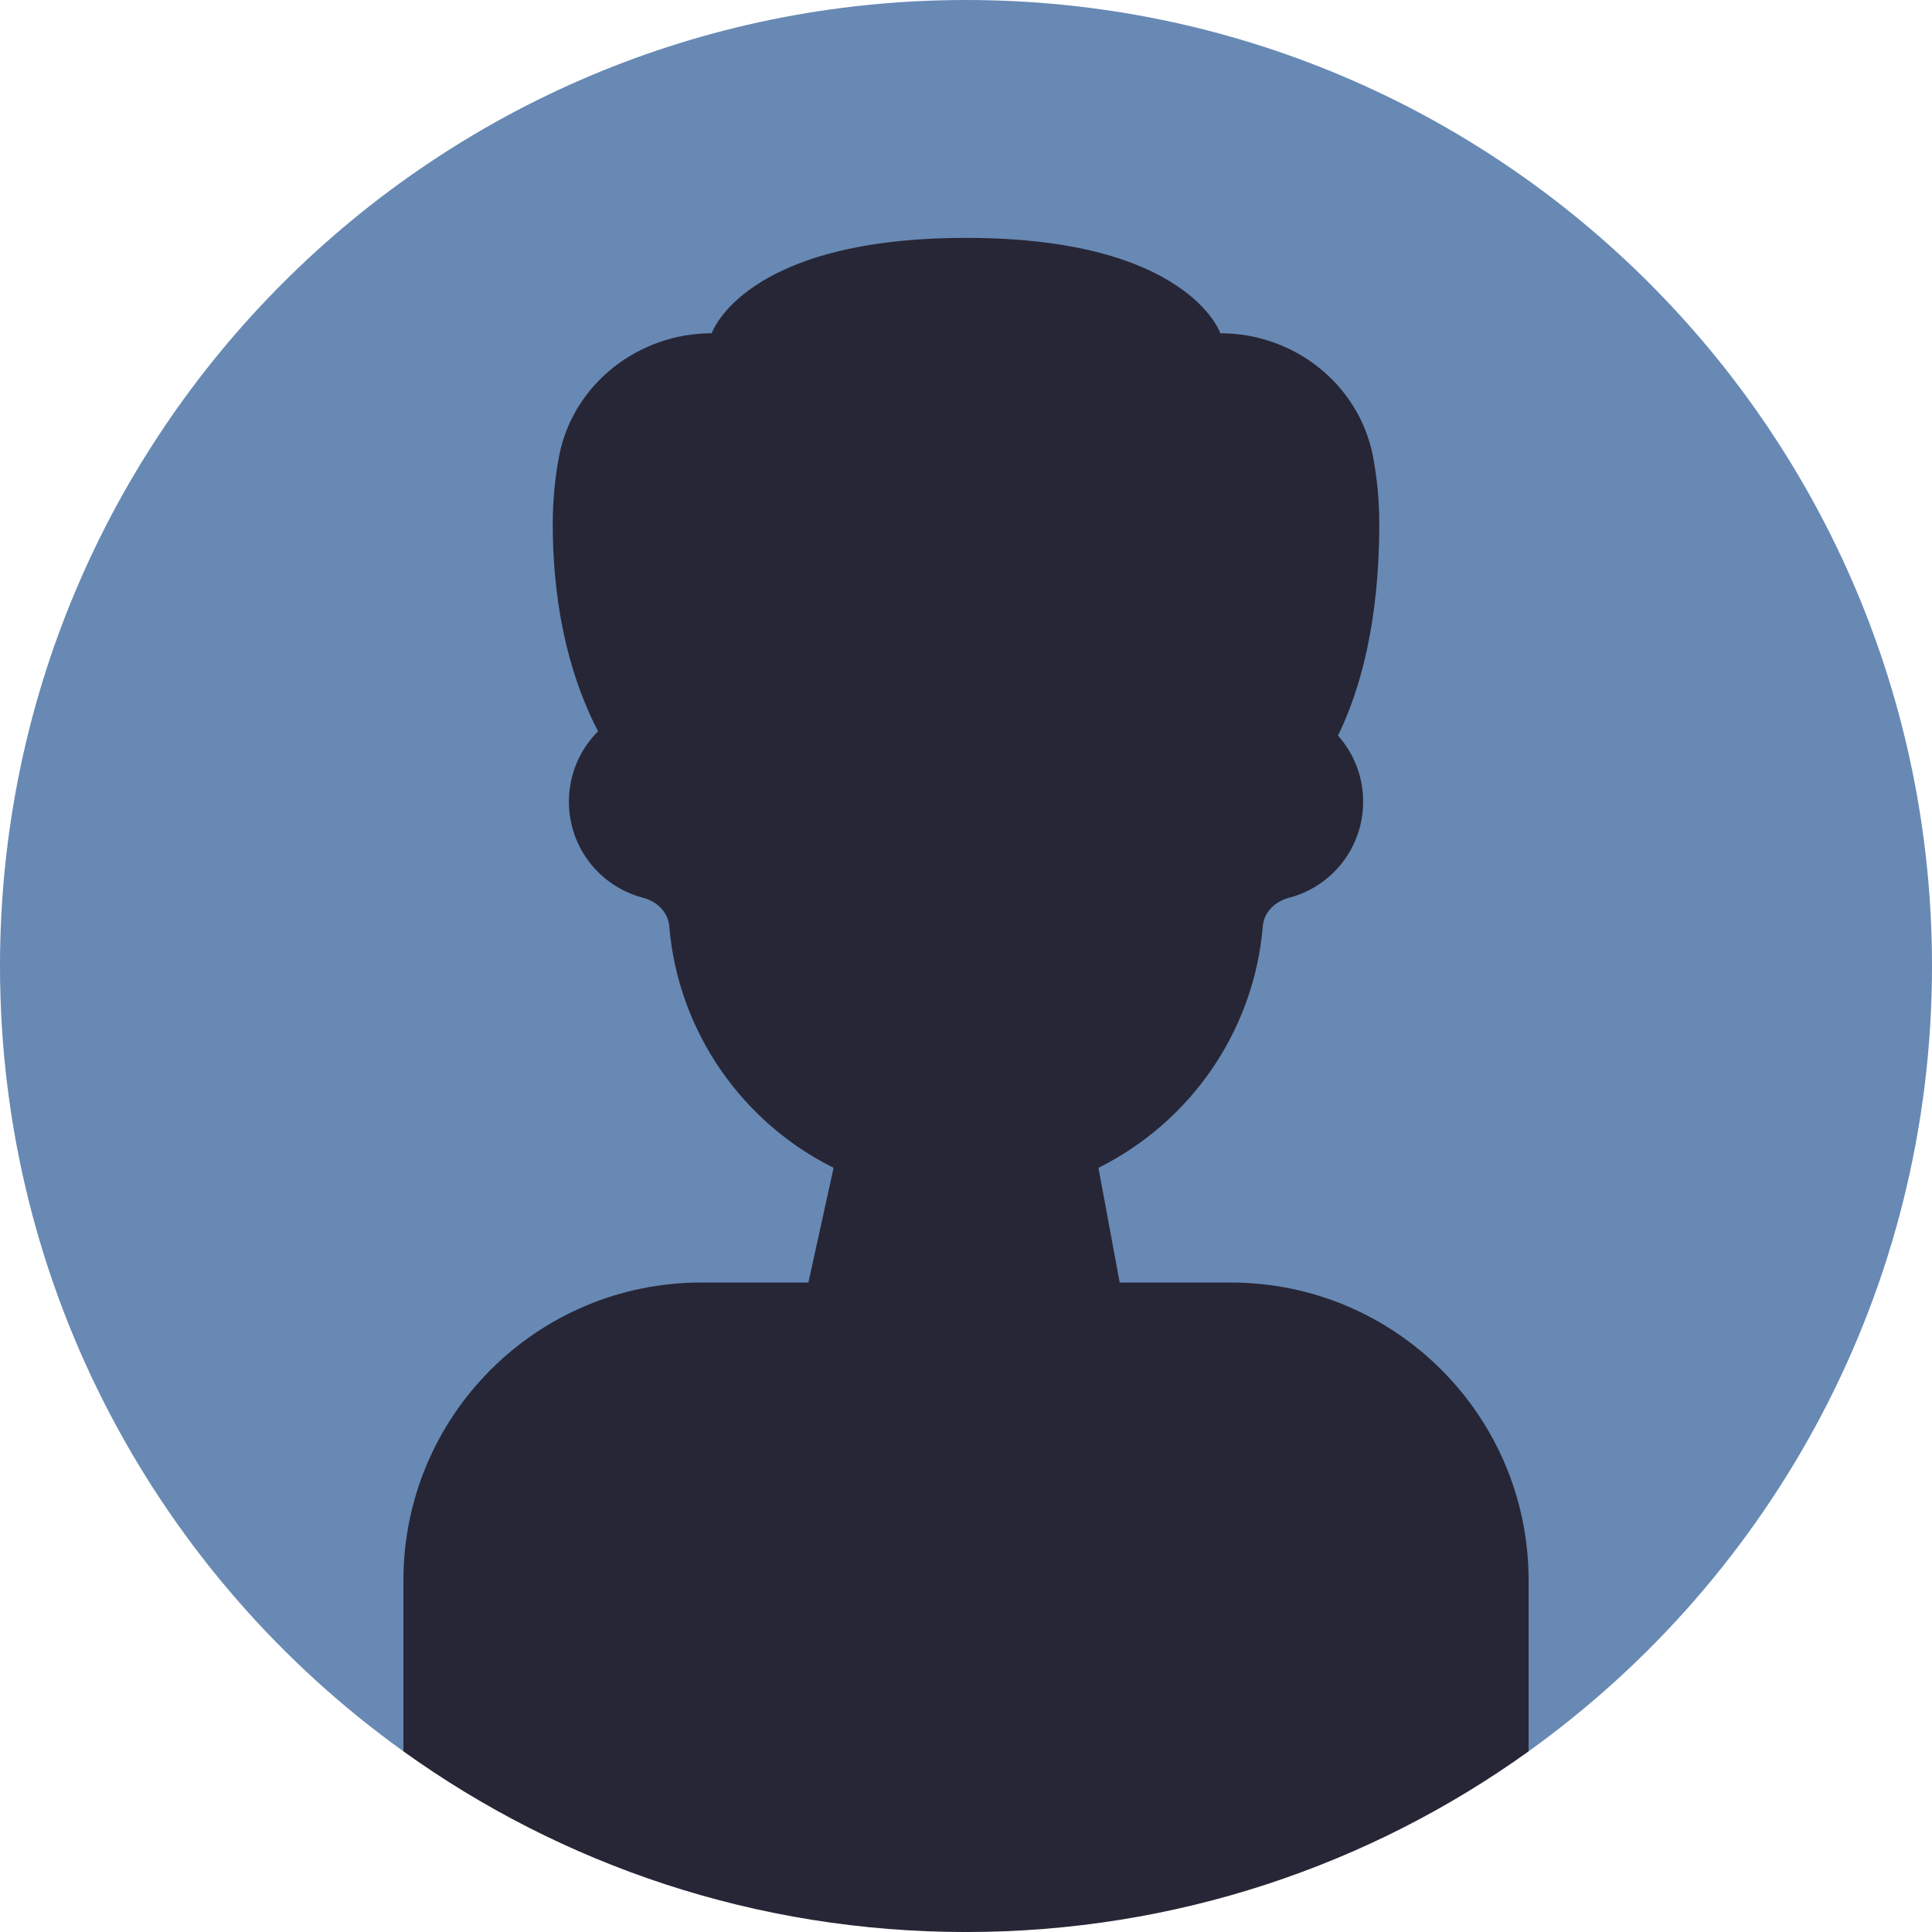 <svg xmlns="http://www.w3.org/2000/svg" width="328" height="328" viewBox="0 0 328 328" fill="none"><path d="M68.491 297.328C27.017 267.567 0 218.94 0 164C0 73.423 73.422 0 164.002 0C254.582 0 328 73.423 328 164C328 218.94 300.983 267.567 259.509 297.328H68.491Z" fill="#6789B4"></path><path d="M259.513 268.303V297.332C232.619 316.636 199.638 328.004 164.006 328.004C128.374 328.004 95.385 316.636 68.491 297.332V268.303C68.491 240.379 91.133 217.737 119.056 217.737H137.246L141.523 198.262C126.085 190.59 115.124 175.25 113.616 157.231C113.417 154.82 111.502 153.022 109.164 152.413C101.915 150.526 96.585 143.952 96.585 136.105C96.585 131.429 98.471 127.205 101.533 124.164C97.394 116.15 93.844 104.693 93.844 88.95C93.844 84.694 94.275 80.807 94.926 77.404C96.113 71.252 99.516 66.072 104.102 62.405C108.741 58.738 114.571 56.575 120.832 56.575C120.832 56.575 126.228 40.385 164.002 40.385C182.891 40.385 193.682 44.434 199.727 48.476C205.83 52.525 207.176 56.575 207.176 56.575C219.645 56.575 230.655 65.162 233.082 77.404C233.729 80.811 234.164 84.694 234.164 88.95C234.164 105.844 230.838 117.341 227.154 124.888C229.818 127.86 231.423 131.791 231.423 136.105C231.423 143.952 226.097 150.526 218.844 152.413C216.506 153.022 214.591 154.82 214.392 157.231C212.88 175.25 201.923 190.586 186.485 198.262L190.092 217.737H208.952C236.876 217.737 259.517 240.379 259.517 268.303H259.513Z" fill="#272636"></path></svg>